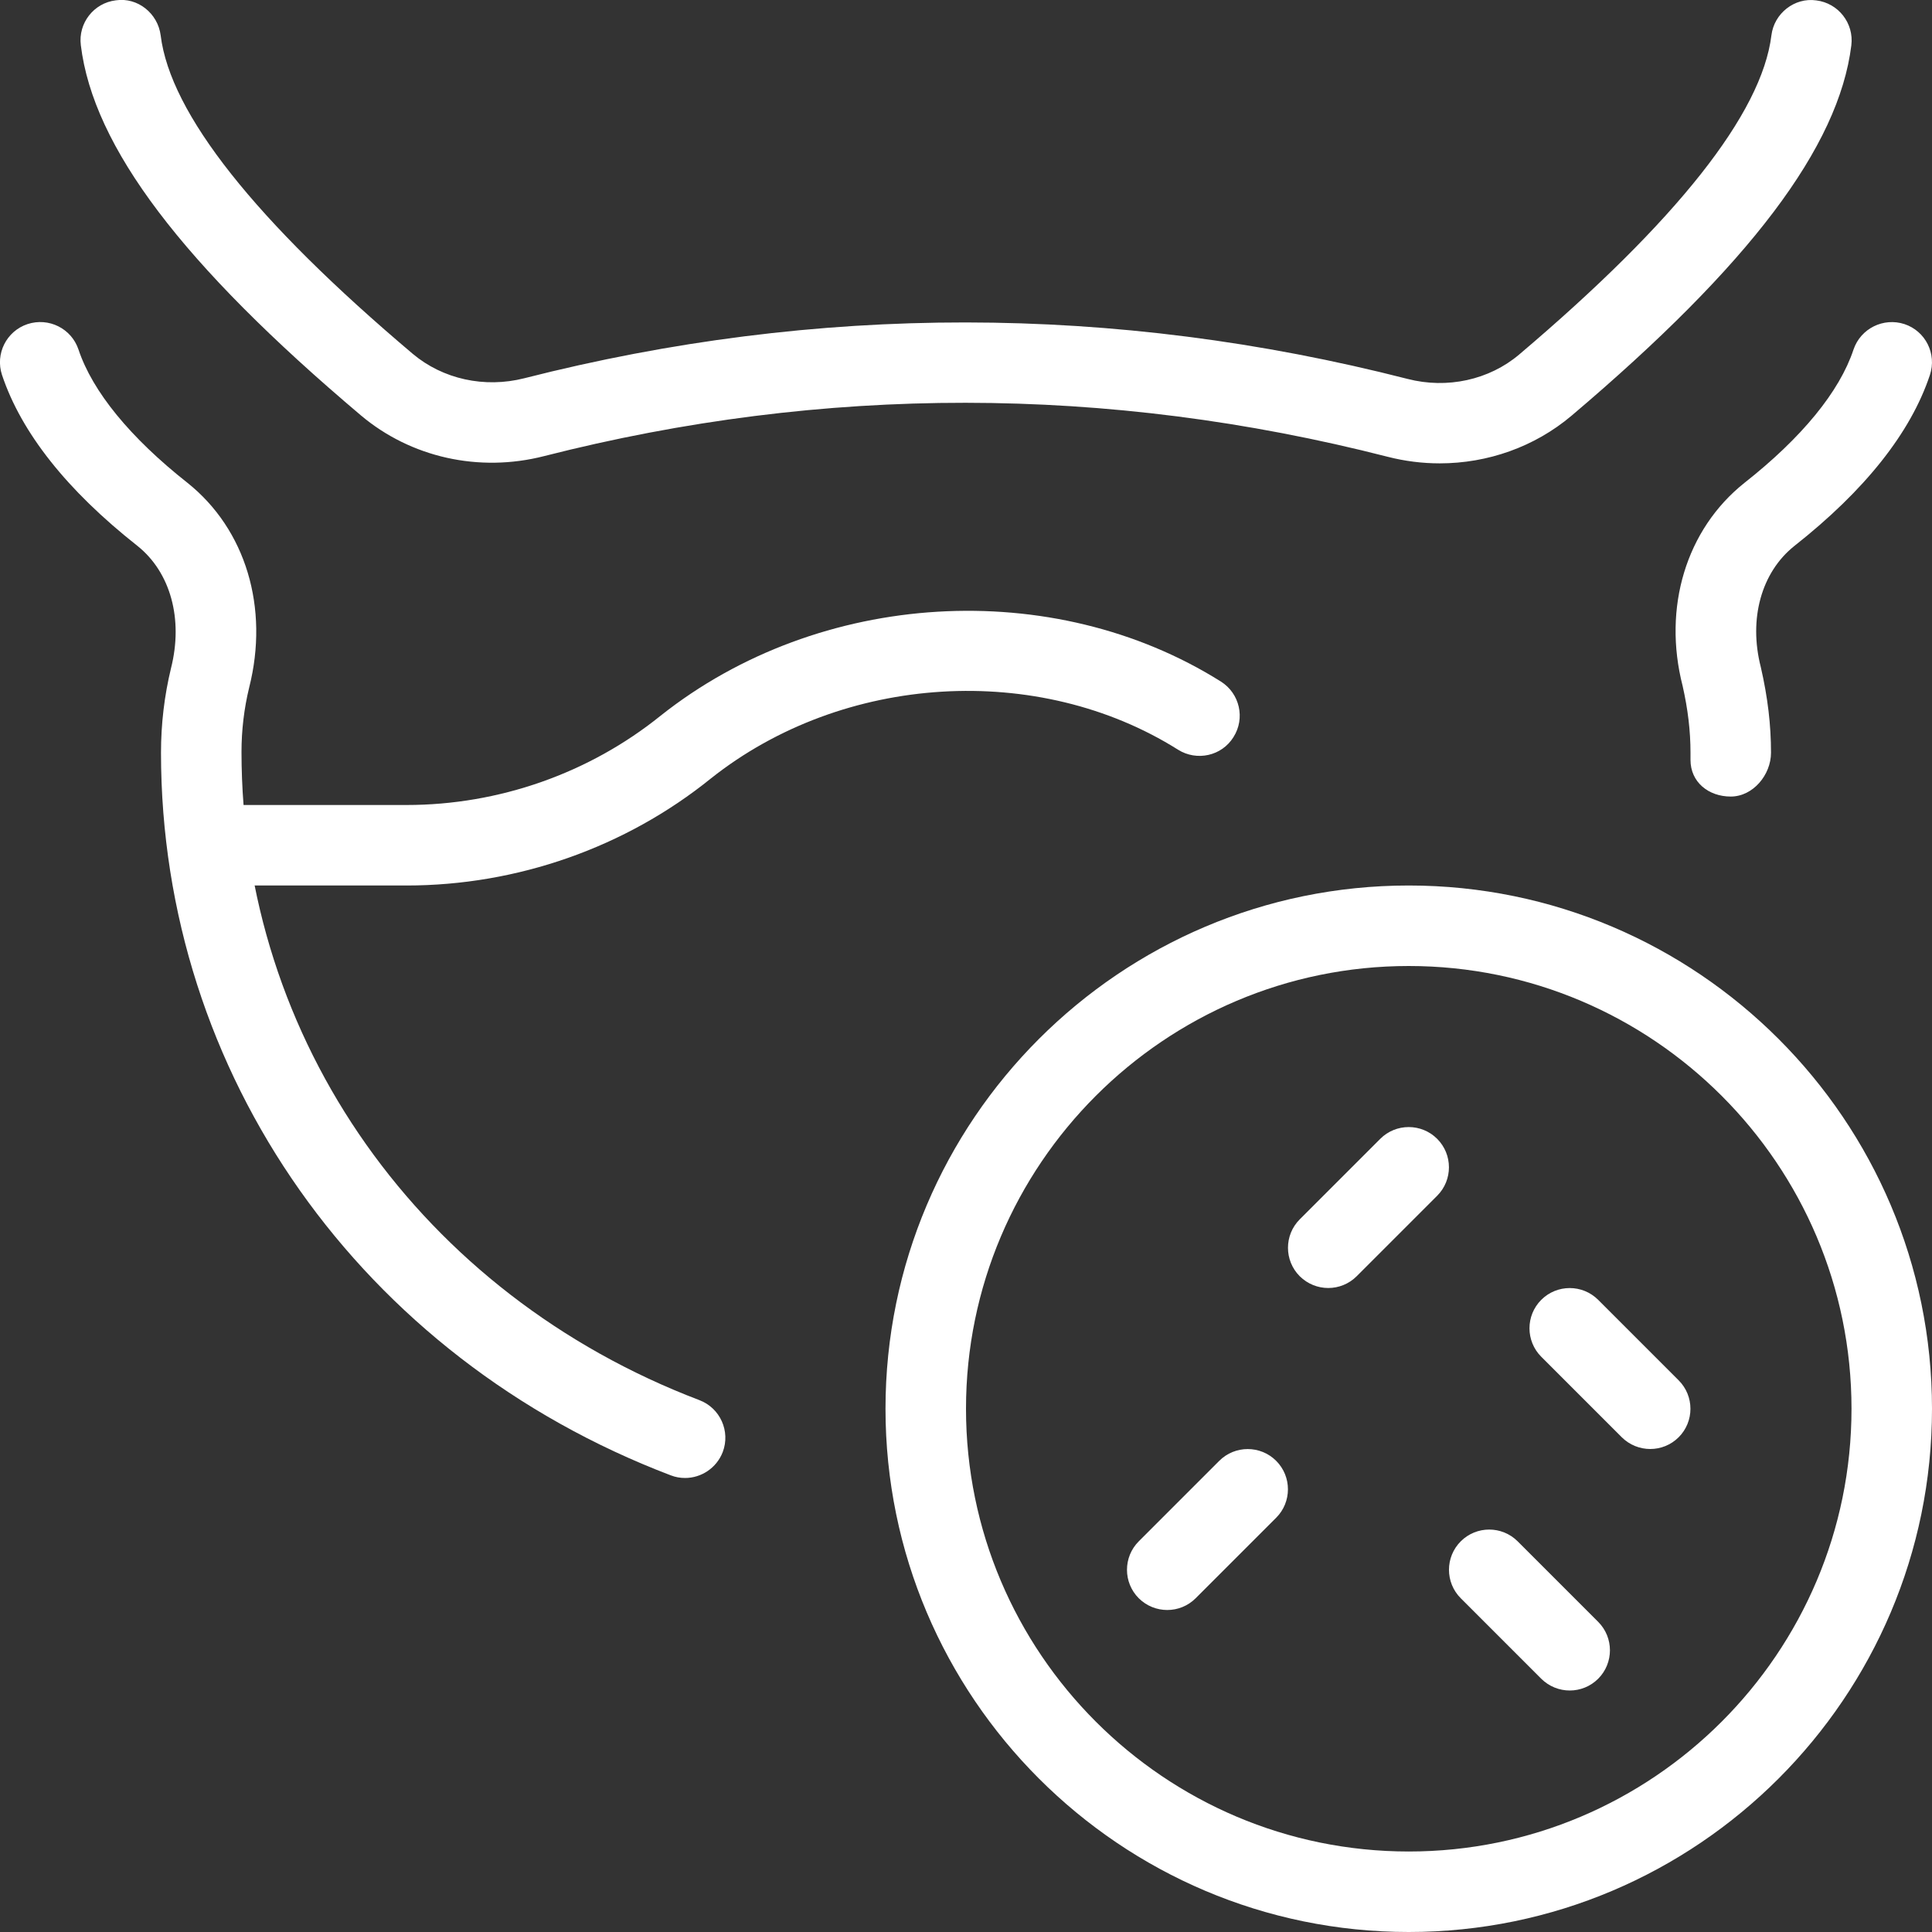 <?xml version="1.0"?>
<svg xmlns="http://www.w3.org/2000/svg" xmlns:xlink="http://www.w3.org/1999/xlink" xmlns:svgjs="http://svgjs.com/svgjs" version="1.1" width="512" height="512" x="0" y="0" viewBox="0 0 24 24" style="enable-background:new 0 0 512 512" xml:space="preserve"><rect x="0" y="0" width="24" height="24" fill="#333333" stroke="none"/><g><path xmlns="http://www.w3.org/2000/svg" d="m17.5 24c-3.584 0-6.5-2.916-6.5-6.5s2.916-6.5 6.5-6.5 6.5 2.916 6.5 6.5-2.916 6.5-6.5 6.5zm0-12c-3.032 0-5.5 2.467-5.5 5.5s2.468 5.5 5.5 5.5 5.5-2.467 5.5-5.5-2.468-5.5-5.5-5.5z" fill="#ffffff" data-original="#000000" style=""/><path xmlns="http://www.w3.org/2000/svg" d="m16.5 16c-.128 0-.256-.049-.354-.146-.195-.195-.195-.512 0-.707l1-1c.195-.195.512-.195.707 0s.195.512 0 .707l-1 1c-.097.097-.225.146-.353.146z" fill="#ffffff" data-original="#000000" style=""/><path xmlns="http://www.w3.org/2000/svg" d="m14.5 20c-.128 0-.256-.049-.354-.146-.195-.195-.195-.512 0-.707l1-1c.195-.195.512-.195.707 0s.195.512 0 .707l-1 1c-.097.097-.225.146-.353.146z" fill="#ffffff" data-original="#000000" style=""/><path xmlns="http://www.w3.org/2000/svg" d="m20.5 18c-.128 0-.256-.049-.354-.146l-1-1c-.195-.195-.195-.512 0-.707s.512-.195.707 0l1 1c.195.195.195.512 0 .707-.097.097-.225.146-.353.146z" fill="#ffffff" data-original="#000000" style=""/><path xmlns="http://www.w3.org/2000/svg" d="m19.5 21c-.128 0-.256-.049-.354-.146l-1-1c-.195-.195-.195-.512 0-.707s.512-.195.707 0l1 1c.195.195.195.512 0 .707-.097.097-.225.146-.353.146z" fill="#ffffff" data-original="#000000" style=""/><path xmlns="http://www.w3.org/2000/svg" d="m8.51 18.36c-.06 0-.119-.01-.178-.033-3.847-1.464-6.332-4.988-6.332-8.977 0-.358.042-.708.124-1.048.155-.612-.006-1.193-.417-1.521-.875-.69-1.442-1.405-1.682-2.123-.087-.262.055-.545.317-.632.263-.086.545.054.633.316.174.522.643 1.095 1.354 1.656.724.578 1.017 1.552.766 2.544-.063.259-.095.529-.095.798 0 3.581 2.232 6.737 5.688 8.053.258.098.388.387.29.645-.077.199-.267.322-.468.322z" fill="#ffffff" data-original="#000000" style=""/><path xmlns="http://www.w3.org/2000/svg" d="m21.5 9.895c-.276 0-.5-.179-.5-.455v-.09c0-.268-.032-.539-.098-.83-.249-.972.043-1.943.766-2.52.715-.563 1.184-1.136 1.357-1.658.089-.262.372-.401.633-.316.262.087.403.37.316.632-.239.718-.807 1.433-1.685 2.125-.409.327-.569.904-.416 1.503.087.378.127.721.127 1.064 0 .276-.224.545-.5.545z" fill="#ffffff" data-original="#000000" style=""/><path xmlns="http://www.w3.org/2000/svg" d="m17.885 5.756c-.216 0-.434-.027-.648-.082-3.48-.891-7.005-.894-10.478-.008-.808.207-1.656.017-2.277-.507-2.218-1.874-3.324-3.335-3.478-4.598-.034-.274.161-.524.435-.557.27-.04.522.161.557.436.119.97 1.173 2.301 3.132 3.956.374.314.891.428 1.384.303 3.637-.927 7.328-.925 10.973.008.492.127 1.014.013 1.388-.304 1.958-1.66 3.012-2.993 3.132-3.963.033-.274.288-.474.558-.435.274.034.469.284.435.558-.156 1.262-1.261 2.725-3.478 4.603-.457.385-1.039.59-1.635.59z" fill="#ffffff" data-original="#000000" style=""/><path xmlns="http://www.w3.org/2000/svg" d="m5.05 11h-2.3c-.276 0-.5-.224-.5-.5s.224-.5.5-.5h2.3c1.148 0 2.269-.394 3.156-1.109 1.977-1.569 4.876-1.735 6.961-.424.233.147.304.456.156.689-.146.236-.456.303-.689.157-1.734-1.091-4.157-.95-5.804.358-1.06.856-2.404 1.329-3.78 1.329z" fill="#ffffff" data-original="#000000" style=""/></g></svg>
